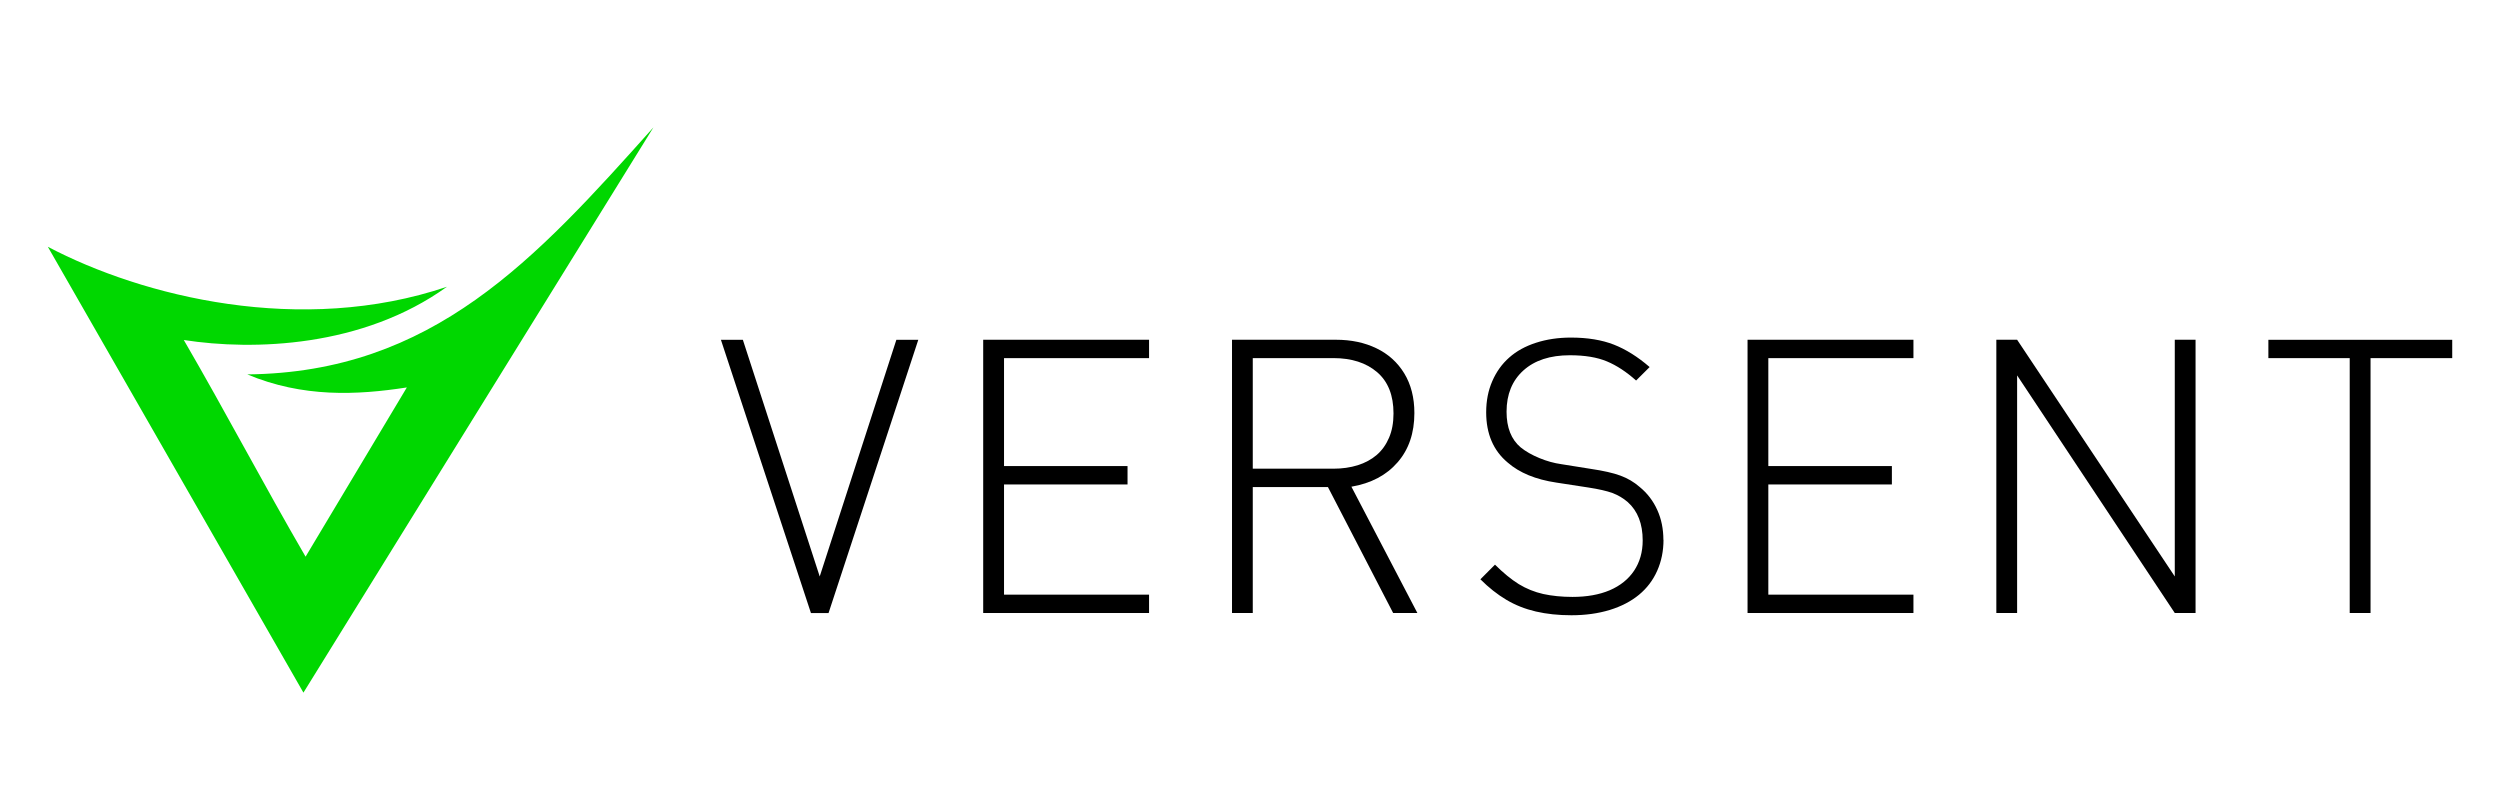 <svg width="157" height="51" viewBox="0 0 157 51" fill="none" xmlns="http://www.w3.org/2000/svg">
<g clip-path="url(#clip0_2013_14)">
<path d="M57.669 21.338L52.033 38.499H50.927L45.273 21.338H46.651L51.478 36.203L56.292 21.338H57.669Z" fill="black"/>
<path d="M72.161 38.497H61.745V21.336H72.161V22.491H63.053V29.269H70.809V30.424H63.053V37.344H72.161V38.497Z" fill="black"/>
<path d="M89.01 38.497H87.49L83.395 30.589H78.674V38.497H77.37V21.336H83.901C84.853 21.336 85.699 21.515 86.44 21.873C87.18 22.229 87.765 22.755 88.188 23.449C88.611 24.145 88.823 24.976 88.823 25.94C88.823 27.196 88.472 28.226 87.769 29.034C87.067 29.844 86.1 30.354 84.868 30.565L89.012 38.497H89.01ZM87.512 25.963C87.512 24.823 87.169 23.962 86.484 23.373C85.795 22.784 84.882 22.489 83.736 22.489H78.674V29.434H83.736C84.293 29.434 84.803 29.36 85.264 29.217C85.726 29.072 86.122 28.857 86.453 28.575C86.782 28.293 87.042 27.932 87.23 27.494C87.42 27.055 87.512 26.545 87.512 25.965" fill="black"/>
<path d="M104.468 33.895C104.468 34.6 104.336 35.252 104.072 35.843C103.81 36.436 103.43 36.937 102.93 37.351C102.433 37.761 101.82 38.081 101.095 38.305C100.367 38.526 99.566 38.638 98.686 38.638C97.869 38.638 97.126 38.56 96.452 38.403C95.778 38.246 95.159 38.001 94.592 37.663C94.028 37.327 93.486 36.897 92.969 36.38L93.885 35.46C94.404 35.977 94.901 36.384 95.378 36.682C95.857 36.973 96.37 37.181 96.918 37.304C97.466 37.423 98.077 37.486 98.751 37.486C99.653 37.486 100.432 37.347 101.09 37.069C101.746 36.787 102.259 36.38 102.619 35.843C102.977 35.306 103.161 34.672 103.161 33.942C103.161 32.893 102.847 32.089 102.221 31.529C101.93 31.279 101.609 31.091 101.256 30.959C100.902 30.831 100.399 30.715 99.74 30.614L97.742 30.307C96.441 30.113 95.422 29.692 94.684 29.049C93.782 28.297 93.332 27.243 93.332 25.895C93.332 25.172 93.46 24.519 93.715 23.937C93.968 23.353 94.323 22.856 94.778 22.455C95.232 22.05 95.794 21.741 96.459 21.526C97.126 21.309 97.86 21.2 98.657 21.2C99.7 21.2 100.6 21.349 101.352 21.643C102.104 21.938 102.852 22.406 103.597 23.051L102.747 23.897C102.142 23.355 101.533 22.954 100.918 22.697C100.302 22.437 99.525 22.31 98.585 22.31C97.347 22.31 96.376 22.628 95.671 23.263C94.966 23.899 94.612 24.761 94.612 25.855C94.612 26.851 94.906 27.594 95.492 28.091C95.812 28.351 96.208 28.575 96.674 28.767C97.139 28.96 97.6 29.087 98.053 29.15L99.9 29.445C100.692 29.562 101.314 29.703 101.762 29.869C102.212 30.034 102.613 30.269 102.964 30.576C103.454 30.974 103.823 31.46 104.078 32.029C104.336 32.597 104.461 33.224 104.461 33.907" fill="black"/>
<path d="M120.164 38.497H109.746V21.336H120.164V22.491H111.051V29.269H118.81V30.424H111.051V37.344H120.164V38.497Z" fill="black"/>
<path d="M137.881 38.497H136.576L126.675 23.574V38.497H125.37V21.336H126.675L136.576 36.201V21.336H137.881V38.497Z" fill="black"/>
<path d="M154 22.491H148.87V38.497H147.562V22.491H142.454V21.338H154V22.491Z" fill="black"/>
<path d="M19.054 43.5L41.035 8C33.615 16.304 27.17 23.395 15.528 23.512C19.02 24.976 22.411 24.817 25.55 24.331L19.19 34.959C16.553 30.424 14.176 25.884 11.542 21.352C15.931 22.032 22.774 21.815 28.07 18.008C18.915 21.103 8.965 18.634 3.004 15.498L19.058 43.502L19.054 43.5Z" fill="#00D700"/>
</g>
<defs>
<clipPath id="clip0_2013_14">
<rect width="151" height="35.5" fill="white" transform="translate(3 8)"/>
</clipPath>
</defs>
</svg>
